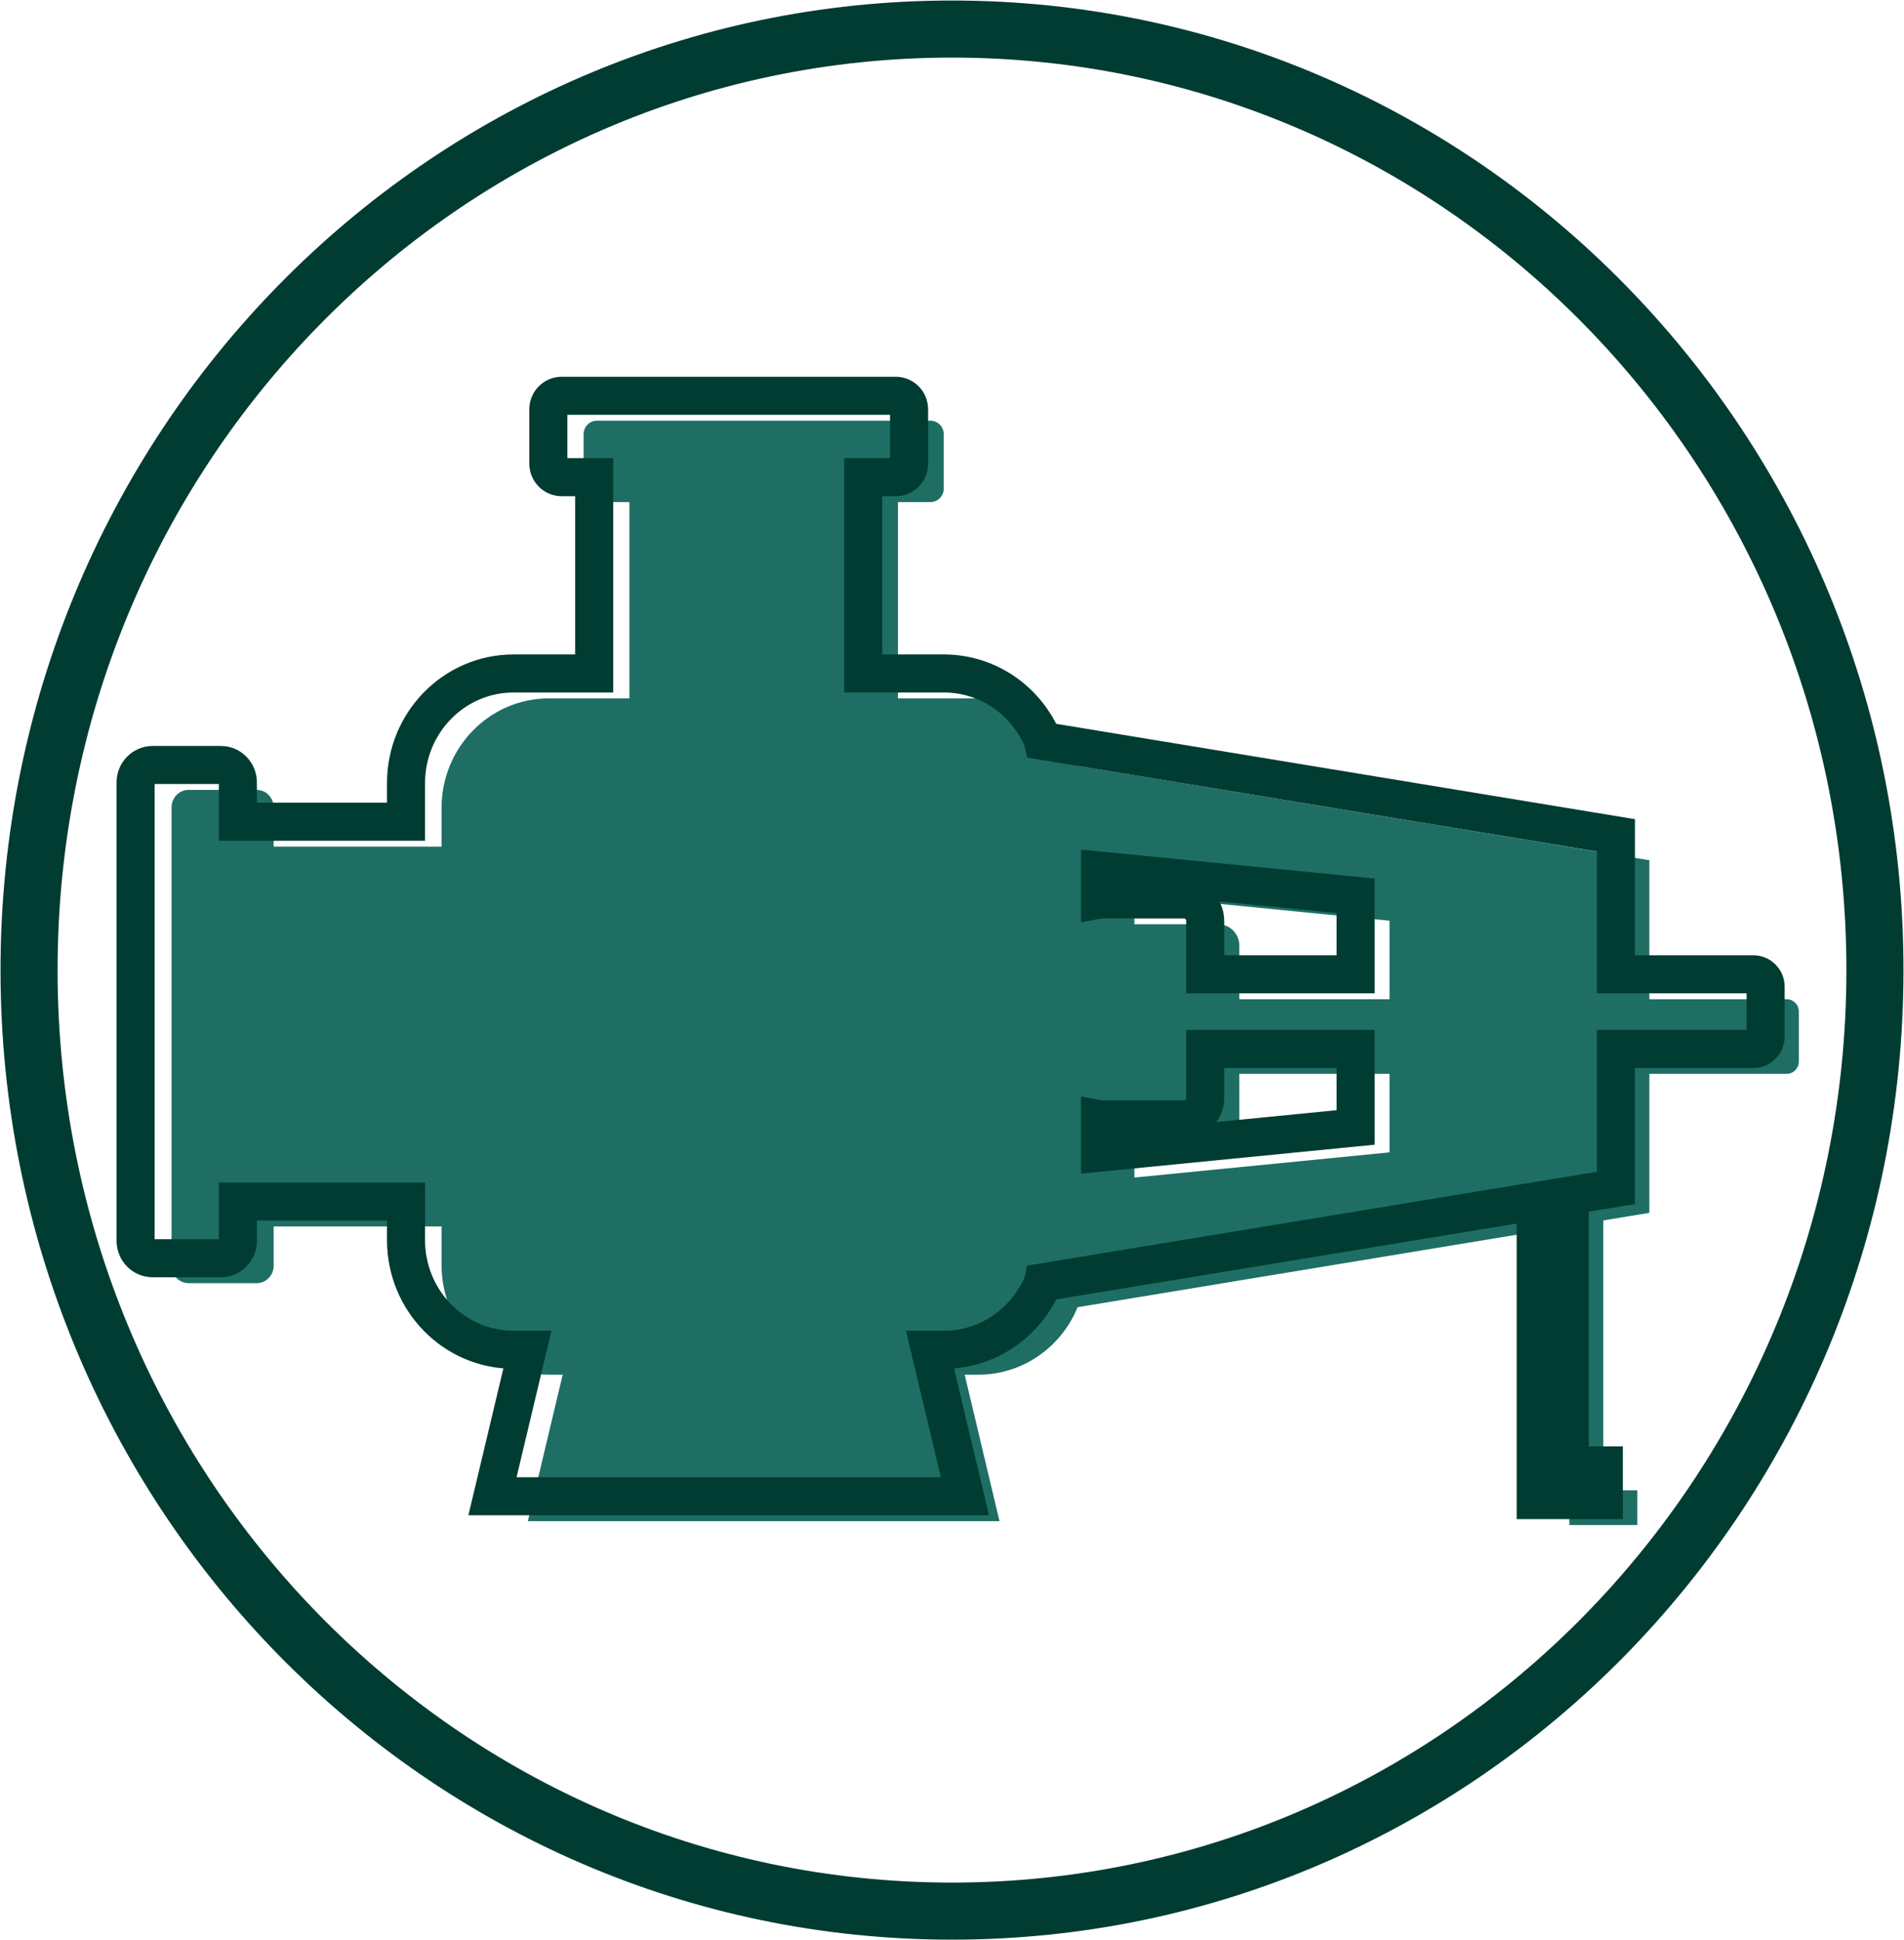 <?xml version="1.0" encoding="UTF-8"?>
<!DOCTYPE svg PUBLIC '-//W3C//DTD SVG 1.0//EN'
          'http://www.w3.org/TR/2001/REC-SVG-20010904/DTD/svg10.dtd'>
<svg height="701" overflow="hidden" viewBox="0 0 688 701" width="688" xmlns="http://www.w3.org/2000/svg" xmlns:xlink="http://www.w3.org/1999/xlink"
><g
  ><path d="M452.5 861.5C452.5 673.723 601.813 521.5 786 521.5 970.187 521.5 1119.5 673.723 1119.5 861.5 1119.5 1049.28 970.187 1201.5 786 1201.5 601.813 1201.5 452.5 1049.28 452.5 861.5Z" fill="none" stroke="#003C32" stroke-miterlimit="8" stroke-width="20.625" transform="translate(-442 -511)"
    /><path d="M889.828 898.986 889.828 916.69C889.828 920.962 886.435 924.426 882.25 924.426L851.939 924.426 851.91 924.42 851.91 936.457 944.094 927.356 944.094 898.986ZM851.91 834.552 851.91 844.96 851.939 844.954 882.25 844.954C886.435 844.954 889.828 848.417 889.828 852.69L889.828 872.023 944.094 872.023 944.094 843.652ZM657.685 663 778.216 663C780.868 663 783.017 665.194 783.017 667.901L783.017 687.505C783.017 690.212 780.868 692.406 778.216 692.406L766.47 692.406 766.47 763.331 795.551 763.331C811.624 763.331 825.413 773.306 831.304 787.522L831.339 787.7 1037.99 821.808 1037.99 872.023 1087.6 872.023C1090.03 872.023 1092 874.035 1092 876.516L1092 894.492C1092 896.974 1090.03 898.986 1087.6 898.986L1037.99 898.986 1037.99 949.2 1021.34 951.948 1021.34 1049.46 1033.63 1049.46 1033.63 1062 1009.06 1062 1009.06 953.976 831.339 983.309 831.304 983.486C825.413 997.703 811.624 1007.68 795.551 1007.68L790.581 1007.68 803.166 1060.61 632.735 1060.61 645.32 1007.68 640.35 1007.68C618.92 1007.68 601.548 989.944 601.548 968.068L601.548 954.123 540.888 954.123 540.888 968.339C540.888 971.805 538.135 974.615 534.74 974.615L510.148 974.615C506.753 974.615 504 971.805 504 968.339L504 802.67C504 799.204 506.753 796.394 510.148 796.394L534.74 796.394C538.135 796.394 540.888 799.204 540.888 802.67L540.888 816.886 601.548 816.886 601.548 802.94C601.548 781.065 618.92 763.331 640.35 763.331L669.431 763.331 669.431 692.406 657.685 692.406C655.033 692.406 652.884 690.212 652.884 687.505L652.884 667.901C652.884 665.194 655.033 663 657.685 663Z" fill="#1E6E64" fill-rule="evenodd" transform="translate(-442 -511)"
    /><path d="M877.484 889.986 877.484 907.69C877.484 911.962 874.086 915.426 869.893 915.426L839.531 915.426 839.502 915.42 839.502 927.457 931.842 918.356 931.842 889.986ZM839.502 825.552 839.502 835.96 839.531 835.954 869.893 835.954C874.086 835.954 877.484 839.417 877.484 843.69L877.484 863.023 931.842 863.023 931.842 834.652ZM644.946 654 765.682 654C768.338 654 770.492 656.195 770.492 658.901L770.492 678.505C770.492 681.212 768.338 683.406 765.682 683.406L753.916 683.406 753.916 754.331 783.047 754.331C799.147 754.331 812.96 764.306 818.86 778.523L818.896 778.7 1025.9 812.808 1025.9 863.023 1075.59 863.023C1078.03 863.023 1080 865.035 1080 867.517L1080 885.492C1080 887.974 1078.03 889.986 1075.59 889.986L1025.9 889.986 1025.9 940.2 1009.22 942.948 1009.22 1040.46 1021.53 1040.46 1021.53 1053 996.916 1053 996.916 944.976 818.896 974.309 818.86 974.486C812.96 988.703 799.147 998.678 783.047 998.678L778.068 998.678 790.675 1051.61 619.954 1051.61 632.56 998.678 627.582 998.678C606.116 998.678 588.714 980.944 588.714 959.069L588.714 945.123 527.95 945.123 527.95 959.339C527.95 962.805 525.193 965.615 521.792 965.615L497.158 965.615C493.757 965.615 491 962.805 491 959.339L491 793.67C491 790.204 493.757 787.394 497.158 787.394L521.792 787.394C525.193 787.394 527.95 790.204 527.95 793.67L527.95 807.886 588.714 807.886 588.714 793.94C588.714 772.065 606.116 754.331 627.582 754.331L656.712 754.331 656.712 683.406 644.946 683.406C642.29 683.406 640.137 681.212 640.137 678.505L640.137 658.901C640.137 656.195 642.29 654 644.946 654Z" fill="none" stroke="#003C32" stroke-miterlimit="8" stroke-width="13.75" transform="translate(-442 -511)"
  /></g
></svg
>
